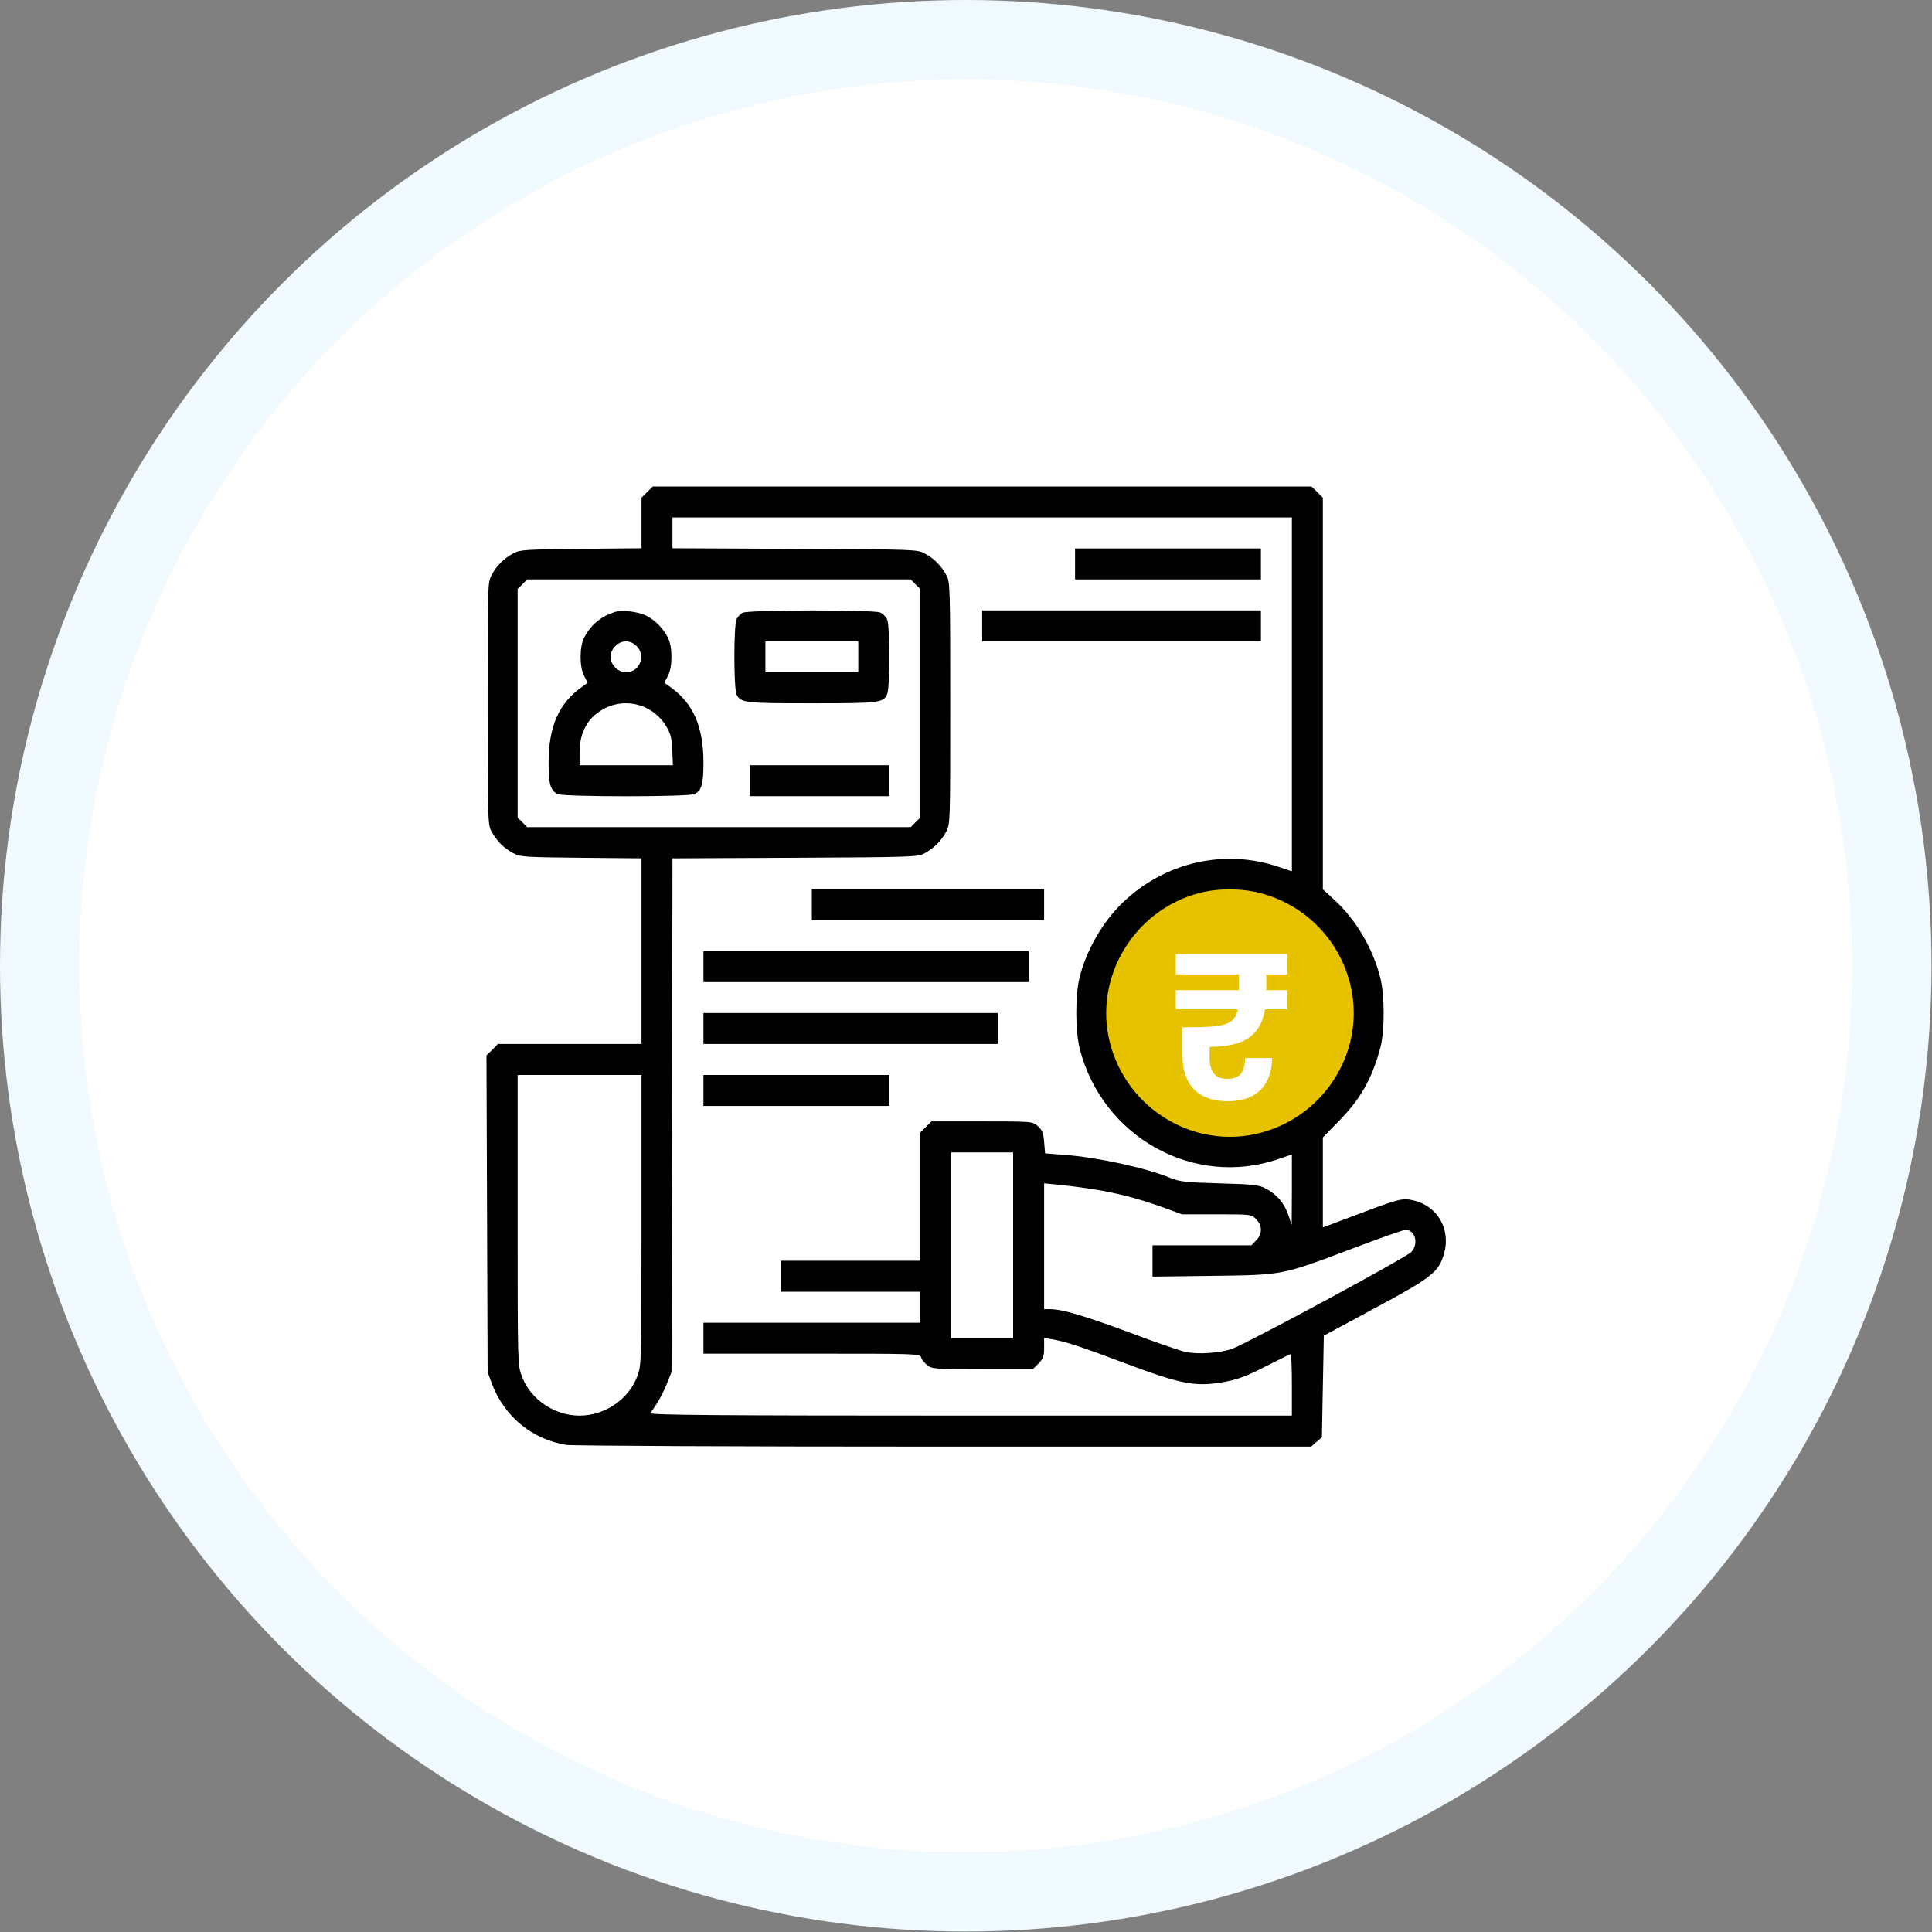 <svg width="201" height="201" viewBox="0 0 201 201" fill="none" xmlns="http://www.w3.org/2000/svg">
<rect x="0" y="0" width="201" height="201" fill="#808080" stroke="none"/>
<circle cx="100.475" cy="100.475" r="100.475" fill="#F1FAFF"/>
<circle cx="100.475" cy="100.475" r="92.217" fill="white"/>
<circle cx="127.743" cy="106.453" r="14.805" fill="#E6C200"/>
<path d="M67.324 51.197L66.74 51.782V54.42V57.038L60.457 57.098C54.758 57.158 54.093 57.199 53.449 57.541C52.462 58.065 51.677 58.83 51.173 59.776C50.73 60.582 50.73 60.663 50.73 73.168C50.73 85.07 50.75 85.795 51.113 86.46C51.636 87.447 52.402 88.232 53.348 88.736C54.114 89.158 54.456 89.178 60.457 89.239L66.74 89.299V98.966V108.612H59.269H51.797L51.214 109.216L50.609 109.8L50.67 126.273L50.73 142.747L51.193 143.995C52.462 147.358 55.342 149.735 58.886 150.319C59.531 150.419 76.286 150.5 98.196 150.5H136.399L136.963 150.017L137.527 149.533L137.627 144.237L137.728 138.961L143.065 136.081C148.986 132.899 149.67 132.355 150.234 130.442C150.959 127.905 149.57 125.468 147.052 124.884C145.884 124.622 145.542 124.723 141.313 126.314L137.627 127.703V123.031V118.339L139.279 116.647C141.575 114.311 142.743 112.217 143.609 108.995C144.072 107.223 144.072 103.537 143.588 101.664C142.803 98.624 141.091 95.724 138.856 93.649L137.627 92.522V72.162V51.782L137.043 51.197L136.459 50.614H102.184H67.908L67.324 51.197ZM134.405 72.242V90.649L133.016 90.186C127.397 88.272 121.174 89.702 116.824 93.891C114.71 95.905 113.018 98.865 112.313 101.705C111.85 103.598 111.87 107.263 112.334 109.116C114.69 118.299 124.195 123.595 132.975 120.594L134.405 120.111V123.776L134.385 127.442L134.023 126.374C133.6 125.146 132.835 124.26 131.687 123.655C130.982 123.273 130.418 123.212 126.853 123.112C123.329 123.011 122.685 122.931 121.758 122.548C119.301 121.521 114.146 120.393 110.743 120.151L108.729 119.99L108.628 118.802C108.548 117.835 108.427 117.554 107.964 117.151C107.4 116.667 107.4 116.667 102.164 116.667H96.908L96.324 117.251L95.74 117.835V124.501V131.167H88.49H81.24V132.778V134.389H88.49H95.74V136V137.611H84.462H73.184V139.222V140.834H84.442C95.478 140.834 95.719 140.834 95.84 141.236C95.901 141.458 96.203 141.82 96.485 142.042C96.968 142.424 97.29 142.445 102.224 142.445H107.46L108.044 141.861C108.527 141.357 108.628 141.116 108.628 140.229V139.202L109.393 139.323C110.823 139.565 112.374 140.068 117.127 141.861C122.886 144.015 124.356 144.297 127.256 143.794C128.726 143.532 129.552 143.23 131.586 142.203C132.975 141.498 134.164 140.914 134.264 140.874C134.345 140.834 134.405 142.263 134.405 144.036V147.278H100.955C74.272 147.278 67.546 147.217 67.667 147.016C67.767 146.895 68.069 146.412 68.371 145.969C68.653 145.526 69.117 144.62 69.378 143.955L69.862 142.747L69.922 116.023L69.962 89.299L82.71 89.239C94.672 89.178 95.478 89.158 96.142 88.796C97.129 88.272 97.915 87.507 98.418 86.561C98.861 85.755 98.861 85.674 98.861 73.168C98.861 61.267 98.841 60.542 98.478 59.877C97.955 58.89 97.189 58.105 96.243 57.602C95.438 57.158 95.317 57.158 82.71 57.098L69.962 57.038V55.447V53.836H102.184H134.405V72.242ZM95.236 60.783L95.74 61.267V73.168V85.07L95.236 85.554L94.753 86.057H74.796H54.838L54.355 85.554L53.852 85.07V73.168V61.267L54.355 60.783L54.838 60.28H74.796H94.753L95.236 60.783ZM131.062 92.904C135.674 94.072 139.279 97.677 140.447 102.289C142.199 109.095 137.95 116.124 131.062 117.876C124.256 119.628 117.227 115.379 115.475 108.491C113.743 101.725 117.952 94.697 124.779 92.904C126.733 92.401 129.089 92.401 131.062 92.904ZM66.74 126.938C66.74 141.901 66.74 142.042 66.297 143.19C65.411 145.586 62.914 147.278 60.296 147.278C57.678 147.278 55.181 145.586 54.295 143.19C53.852 142.042 53.852 141.901 53.852 126.938V111.834H60.296H66.74V126.938ZM105.406 129.556V139.222H102.184H98.962V129.556V119.89H102.184H105.406V129.556ZM113.26 123.655C115.838 124.018 118.375 124.662 120.993 125.609L122.967 126.334H126.592C130.156 126.334 130.196 126.334 130.68 126.837C131.002 127.139 131.183 127.562 131.183 127.945C131.183 128.328 131.002 128.751 130.68 129.053L130.196 129.556H125.041H119.906V131.187V132.818L126.108 132.738C133.539 132.637 133.257 132.698 140.588 129.939C143.508 128.831 146.025 127.945 146.227 127.945C147.233 127.945 147.616 129.375 146.851 130.241C146.347 130.805 129.673 139.807 128.183 140.33C126.914 140.773 124.638 140.934 123.349 140.652C122.765 140.531 120.147 139.625 117.529 138.638C112.877 136.907 110.501 136.202 109.252 136.202H108.628V129.657V123.112L109.897 123.233C110.582 123.293 112.092 123.474 113.26 123.655Z" fill="black"/>
<path d="M111.848 58.67V60.281H121.514H131.181V58.67V57.059H121.514H111.848V58.67Z" fill="black"/>
<path d="M102.184 65.112V66.723H116.683H131.183V65.112V63.501H116.683H102.184V65.112Z" fill="black"/>
<path d="M84.461 94.115V95.727H96.544H108.627V94.115V92.504H96.544H84.461V94.115Z" fill="black"/>
<path d="M73.184 100.561V102.172H90.1H107.016V100.561V98.95H90.1H73.184V100.561Z" fill="black"/>
<path d="M73.184 107.002V108.613H88.489H103.794V107.002V105.391H88.489H73.184V107.002Z" fill="black"/>
<path d="M73.184 113.448V115.059H82.85H92.516V113.448V111.836H82.85H73.184V113.448Z" fill="black"/>
<path d="M63.921 63.683C62.492 64.146 61.464 65.012 60.78 66.321C60.276 67.288 60.276 69.403 60.78 70.329L61.142 71.034L60.578 71.436C58.142 73.148 57.074 75.565 57.074 79.351C57.074 81.606 57.276 82.271 58.021 82.613C58.685 82.915 71.574 82.915 72.238 82.613C72.984 82.271 73.185 81.606 73.185 79.351C73.185 75.565 72.118 73.148 69.681 71.436L69.117 71.034L69.48 70.329C69.983 69.403 69.983 67.288 69.48 66.321C68.956 65.335 68.191 64.549 67.264 64.066C66.398 63.623 64.686 63.421 63.921 63.683ZM66.237 67.228C67.244 68.214 66.539 69.946 65.13 69.946C64.304 69.946 63.519 69.161 63.519 68.335C63.519 67.51 64.304 66.724 65.13 66.724C65.512 66.724 65.935 66.905 66.237 67.228ZM67.667 73.893C68.271 74.256 68.875 74.86 69.258 75.464C69.761 76.31 69.882 76.713 69.943 78.042L70.003 79.613H65.15H60.296V78.304C60.296 76.109 61.182 74.578 62.955 73.672C64.445 72.927 66.257 73.007 67.667 73.893Z" fill="black"/>
<path d="M77.293 63.743C77.052 63.844 76.75 64.166 76.629 64.428C76.327 65.093 76.327 71.577 76.629 72.222C77.032 73.128 77.455 73.168 84.463 73.168C91.471 73.168 91.894 73.128 92.297 72.222C92.599 71.577 92.599 65.093 92.297 64.448C92.176 64.166 91.853 63.844 91.572 63.723C90.927 63.421 77.898 63.441 77.293 63.743ZM89.296 68.335V69.946H84.463H79.629V68.335V66.724H84.463H89.296V68.335Z" fill="black"/>
<path d="M78.016 81.221V82.832H85.266H92.515V81.221V79.61H85.266H78.016V81.221Z" fill="black"/>
<path d="M131.741 101.372V103.013H133.922V105H131.612C131.381 106.368 130.813 107.361 129.905 107.981C129.013 108.6 127.659 108.909 125.845 108.909V110.054C125.845 110.731 125.982 111.263 126.256 111.652C126.544 112.041 127.026 112.235 127.703 112.235C128.351 112.235 128.818 112.055 129.106 111.695C129.394 111.321 129.538 110.781 129.538 110.075H132.346C132.317 111.53 131.907 112.645 131.115 113.423C130.323 114.186 129.193 114.568 127.724 114.568C126.198 114.568 125.032 114.157 124.226 113.337C123.419 112.516 123.016 111.321 123.016 109.751V106.879C124.557 106.879 125.694 106.843 126.428 106.771C127.163 106.685 127.71 106.512 128.07 106.253C128.43 105.994 128.667 105.576 128.782 105H122.325V103.013H128.89V101.372H122.325V99.255H133.922V101.372H131.741Z" fill="white"/>
</svg>
